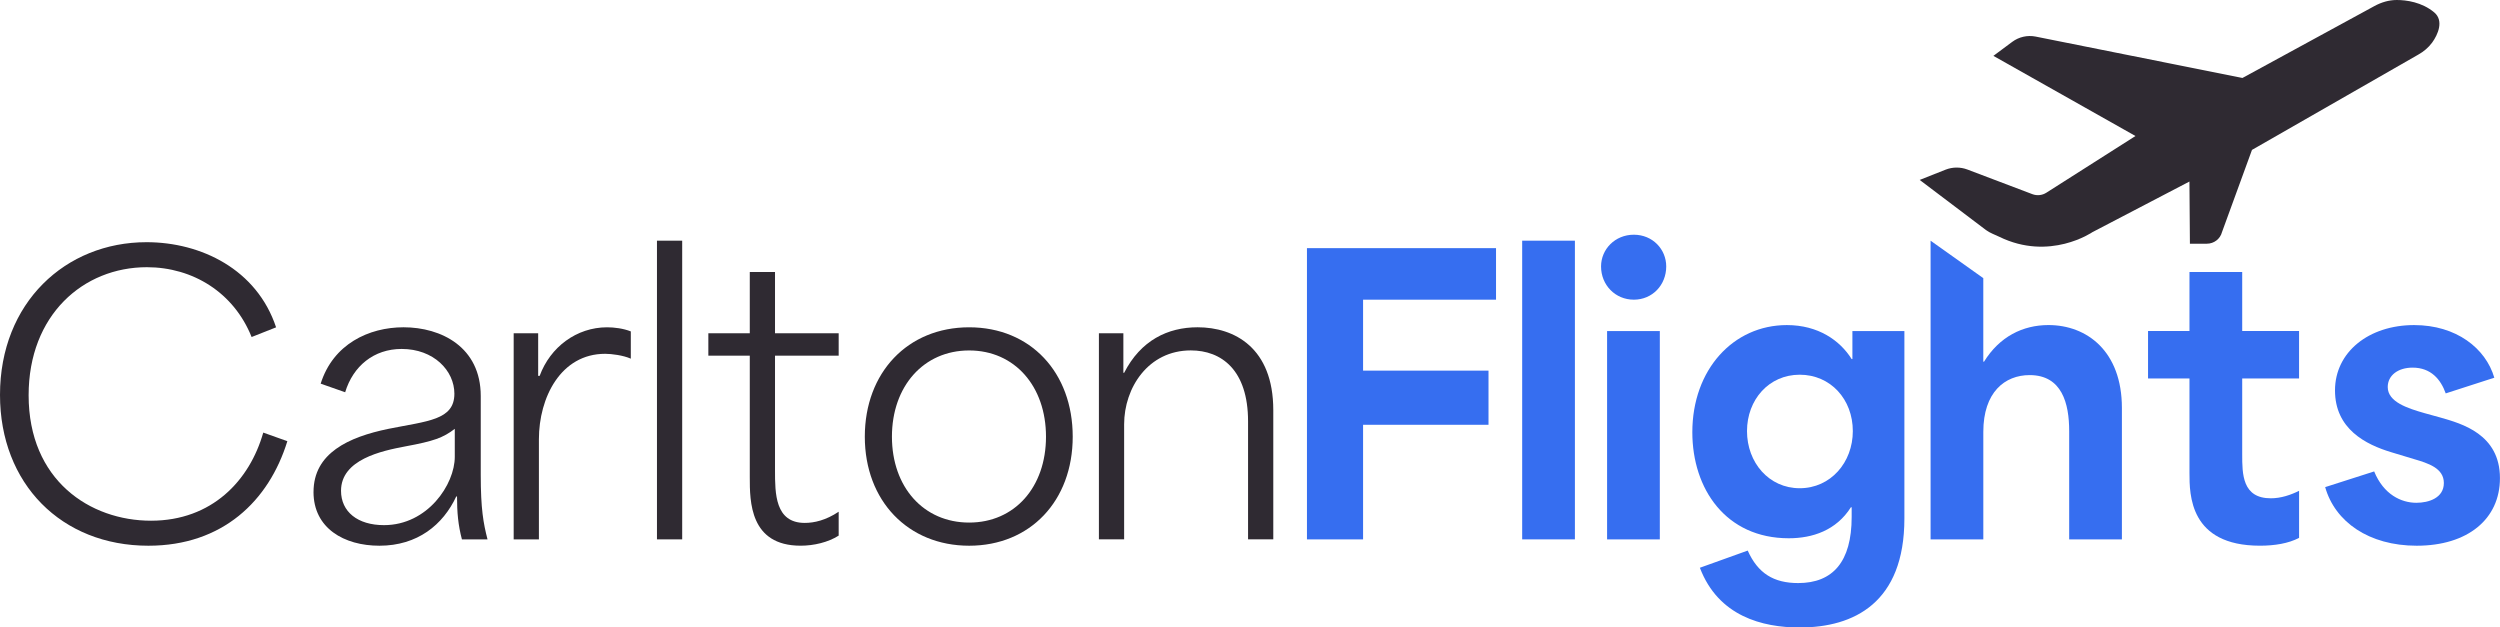 <svg width="251" height="63" viewBox="0 0 251 63" fill="none" xmlns="http://www.w3.org/2000/svg">
<g clip-path="url(#clip0_3261_12407)">
<path d="M0 39.646C0 30.387 6.58 24.316 14.711 24.316C20.195 24.316 25.79 27.052 27.719 32.864L25.261 33.837C23.482 29.377 19.361 26.827 14.748 26.827C8.358 26.827 2.874 31.625 2.874 39.683C2.874 48.229 9.039 52.279 15.163 52.279C21.288 52.279 25.07 48.231 26.431 43.432L28.85 44.295C26.997 50.293 22.347 54.79 14.896 54.79C6.164 54.79 0 48.567 0 39.646Z" fill="#2F2A32"/>
<path d="M31.478 49.391C31.478 45.492 34.996 43.881 39.003 43.055C42.899 42.268 45.62 42.192 45.62 39.531C45.62 37.207 43.54 35.034 40.327 35.034C37.529 35.034 35.449 36.758 34.654 39.382L32.196 38.519C33.443 34.546 37.037 32.859 40.515 32.859C44.297 32.859 48.267 34.845 48.267 39.757V47.667C48.267 51.115 48.532 52.539 48.947 54.153H46.377C45.999 52.728 45.885 51.453 45.885 49.842H45.808C44.485 52.691 41.912 54.79 38.093 54.79C34.538 54.79 31.476 53.027 31.476 49.393L31.478 49.391ZM45.66 45.867V43.055C44.487 43.955 43.542 44.293 40.705 44.816C38.323 45.267 34.239 46.127 34.239 49.276C34.239 51.375 35.904 52.724 38.55 52.724C42.936 52.724 45.66 48.638 45.66 45.863V45.867Z" fill="#2F2A32"/>
<path d="M51.573 33.46H54.032V37.734H54.183C55.242 34.848 57.888 32.861 60.951 32.861C61.668 32.861 62.576 32.974 63.333 33.273V36.01C62.576 35.672 61.403 35.522 60.76 35.522C56.298 35.522 54.106 39.909 54.106 44.107V54.153H51.573V33.46Z" fill="#2F2A32"/>
<path d="M65.959 24.164H68.492V54.153H65.959V24.164Z" fill="#2F2A32"/>
<path d="M75.278 47.929V35.708H71.118V33.46H75.278V27.312H77.811V33.46H84.203V35.708H77.811V47.216C77.811 49.541 77.811 52.5 80.799 52.5C81.744 52.5 82.917 52.238 84.203 51.377V53.775C83.144 54.45 81.707 54.788 80.384 54.788C75.278 54.788 75.278 50.328 75.278 47.927V47.929Z" fill="#2F2A32"/>
<path d="M86.827 43.844C86.827 37.398 91.138 32.861 97.302 32.861C103.467 32.861 107.701 37.398 107.701 43.844C107.701 50.291 103.429 54.79 97.302 54.79C91.175 54.79 86.827 50.291 86.827 43.844ZM105.018 43.844C105.018 38.783 101.878 35.186 97.302 35.186C92.726 35.186 89.55 38.783 89.55 43.844C89.55 48.905 92.726 52.466 97.302 52.466C101.878 52.466 105.018 48.905 105.018 43.844Z" fill="#2F2A32"/>
<path d="M110.327 33.46H112.786V37.432H112.863C114.527 34.171 117.249 32.859 120.237 32.859C123.942 32.859 127.838 34.921 127.838 41.181V54.151H125.305V42.304C125.305 37.131 122.621 35.181 119.556 35.181C115.284 35.181 112.863 38.931 112.863 42.604V54.148H110.33V33.455L110.327 33.46Z" fill="#2F2A32"/>
<path d="M131.218 24.914H150.201V30.088H136.853V37.211H149.446V42.648H136.853V54.155H131.218V24.914Z" fill="#366EF0"/>
<path d="M152.827 24.164H158.12V54.153H152.827V24.164Z" fill="#366EF0"/>
<path d="M160.746 26.751C160.746 25.027 162.146 23.565 164.036 23.565C165.926 23.565 167.289 25.027 167.289 26.751C167.289 28.624 165.889 30.088 164.036 30.088C162.183 30.088 160.746 28.627 160.746 26.751ZM161.352 33.236H166.646V54.153H161.352V33.236Z" fill="#366EF0"/>
<path d="M170.669 57.002L175.471 55.278C176.492 57.564 178.081 58.54 180.537 58.54C184.015 58.54 185.907 56.404 185.907 51.904V50.931H185.831C184.356 53.255 181.974 54.042 179.592 54.042C173.277 54.042 169.91 49.094 169.91 43.395C169.91 37.099 174.031 32.638 179.402 32.638C182.541 32.638 184.732 34.175 185.905 36.049H185.981V33.236H191.201V52.054C191.201 60.526 186.135 63 180.688 63C176.945 63 172.52 61.874 170.667 57.002H170.669ZM186.023 43.283C186.023 40.095 183.792 37.621 180.692 37.621C177.593 37.621 175.399 40.132 175.399 43.283C175.399 46.434 177.593 49.018 180.692 49.018C183.792 49.018 186.023 46.431 186.023 43.283Z" fill="#366EF0"/>
<path d="M193.829 24.164L199.123 27.927V36.309H199.199C200.75 33.798 203.093 32.636 205.665 32.636C209.522 32.636 213.039 35.26 213.039 40.958V54.153H207.746V43.283C207.746 40.509 207.026 37.66 203.775 37.66C201.279 37.66 199.125 39.384 199.125 43.359V54.155H193.831V24.164H193.829Z" fill="#366EF0"/>
<path d="M219.823 47.481V37.996H215.663V33.234H219.823V27.312H225.117V33.234H230.826V37.996H225.117V45.605C225.117 47.591 225.117 50.029 227.991 50.029C229.013 50.029 229.995 49.69 230.828 49.278V54.001C229.77 54.562 228.37 54.788 226.895 54.788C219.823 54.788 219.823 49.653 219.823 47.478V47.481Z" fill="#366EF0"/>
<path d="M233.452 48.905L238.367 47.331C239.312 49.656 241.091 50.48 242.602 50.48C243.851 50.48 245.363 49.992 245.363 48.493C245.363 46.995 243.774 46.507 242.374 46.095L240.143 45.421C237.496 44.634 234.434 43.059 234.434 39.197C234.434 35.336 237.838 32.638 242.374 32.638C246.609 32.638 249.56 34.963 250.429 37.922L245.551 39.497C245.058 38.109 244.076 36.91 242.224 36.91C240.749 36.91 239.728 37.697 239.728 38.859C239.728 40.36 241.731 40.995 243.433 41.483L245.058 41.932C247.139 42.532 250.995 43.582 250.995 48.005C250.995 52.13 247.742 54.79 242.637 54.79C237.835 54.79 234.432 52.392 233.447 48.905H233.452Z" fill="#366EF0"/>
<path d="M192.738 18.065L195.327 17.038C196.035 16.758 196.822 16.753 197.532 17.022L204.047 19.492C204.514 19.669 205.036 19.616 205.456 19.347L214.402 13.655L200.137 5.609L202.032 4.2C202.703 3.701 203.559 3.51 204.381 3.673L225.142 7.828L238.397 0.605C239.085 0.232 239.848 0 240.629 0C241.594 0 243.155 0.209 244.392 1.241C245.39 2.074 244.764 3.482 244.19 4.272C243.821 4.778 243.331 5.185 242.783 5.491L226.099 15.05L223.09 23.299C222.911 23.987 222.287 24.468 221.569 24.468H219.867L219.819 18.226L210.079 23.308C210.079 23.308 205.795 26.258 200.718 23.768C200.27 23.549 199.791 23.395 199.392 23.096L192.738 18.065Z" fill="#2F2A32"/>
</g>
<defs>
<clipPath id="clip0_3261_12407">
<rect width="251" height="63" fill="white"/>
</clipPath>
</defs>
</svg>
